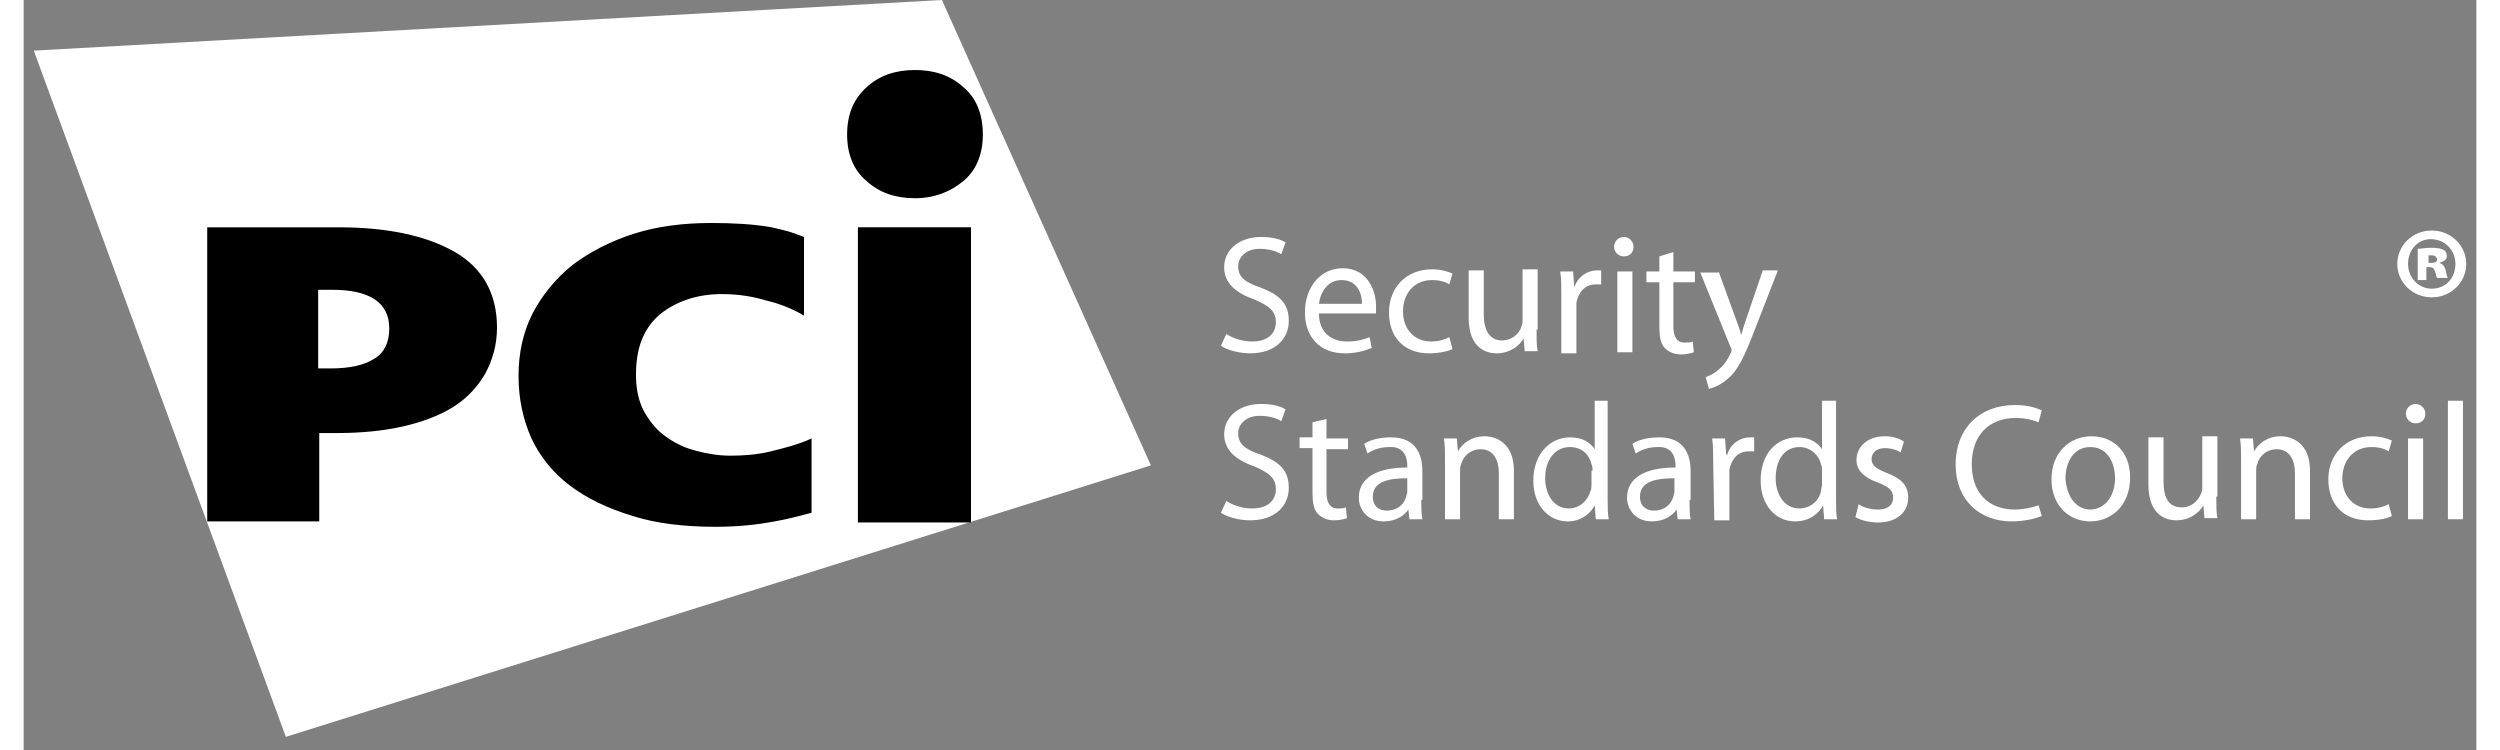 <svg width="120" height="36" viewBox="0 0 121 37" fill="none" xmlns="http://www.w3.org/2000/svg">
    <rect x="0" y="0" width="121" height="37" fill="#808080" stroke="none"/>
    <g clip-path="url(#clip0_8345_17566)">
        <path d="M59.331 16.475C59.65 16.687 60.128 16.847 60.606 16.847C61.35 16.847 61.776 16.475 61.776 15.89C61.776 15.359 61.457 15.093 60.713 14.774C59.809 14.455 59.225 13.977 59.225 13.18C59.225 12.329 59.969 11.692 61.032 11.692C61.616 11.692 61.988 11.798 62.254 11.957L62.041 12.542C61.882 12.436 61.51 12.276 60.978 12.276C60.234 12.276 59.916 12.755 59.916 13.127C59.916 13.658 60.234 13.924 61.032 14.189C61.988 14.561 62.413 14.987 62.413 15.837C62.413 16.687 61.776 17.431 60.5 17.431C59.969 17.431 59.384 17.272 59.065 17.059L59.331 16.475ZM63.901 15.465C63.901 16.422 64.539 16.847 65.283 16.847C65.814 16.847 66.133 16.74 66.399 16.634L66.505 17.166C66.24 17.272 65.814 17.431 65.177 17.431C63.955 17.431 63.21 16.634 63.21 15.412C63.21 14.189 63.955 13.233 65.07 13.233C66.346 13.233 66.718 14.402 66.718 15.093C66.718 15.252 66.718 15.359 66.718 15.465H63.901ZM66.027 14.987C66.027 14.508 65.814 13.817 65.017 13.817C64.273 13.817 63.955 14.508 63.901 14.987H66.027ZM70.491 17.219C70.279 17.325 69.853 17.431 69.322 17.431C68.1 17.431 67.356 16.634 67.356 15.412C67.356 14.189 68.206 13.286 69.481 13.286C69.907 13.286 70.279 13.392 70.491 13.499L70.332 14.03C70.172 13.924 69.907 13.817 69.481 13.817C68.578 13.817 68.047 14.508 68.047 15.359C68.047 16.262 68.631 16.847 69.428 16.847C69.853 16.847 70.119 16.74 70.332 16.634L70.491 17.219ZM74.636 16.262C74.636 16.687 74.636 17.059 74.69 17.325H74.052L73.999 16.687C73.839 17.006 73.361 17.431 72.67 17.431C72.032 17.431 71.288 17.059 71.288 15.678V13.339H72.032V15.518C72.032 16.262 72.298 16.794 72.936 16.794C73.414 16.794 73.786 16.475 73.892 16.103C73.946 15.996 73.946 15.89 73.946 15.731V13.286H74.69V16.262M75.859 14.615C75.859 14.136 75.859 13.764 75.806 13.392H76.443L76.496 14.189C76.656 13.658 77.134 13.339 77.613 13.339C77.666 13.339 77.772 13.339 77.825 13.339V14.03C77.719 14.03 77.666 14.03 77.559 14.03C77.028 14.03 76.709 14.402 76.603 14.934C76.603 15.04 76.603 15.146 76.603 15.306V17.431H75.859V14.615ZM78.941 12.648C78.675 12.648 78.463 12.436 78.463 12.17C78.463 11.904 78.675 11.692 78.941 11.692C79.207 11.692 79.419 11.904 79.419 12.17C79.419 12.436 79.26 12.648 78.941 12.648ZM79.313 17.378H78.622V13.392H79.366V17.378H79.313ZM81.386 12.436V13.392H82.449V13.924H81.386V16.103C81.386 16.581 81.545 16.9 81.917 16.9C82.13 16.9 82.236 16.9 82.342 16.847L82.396 17.378C82.236 17.431 82.024 17.484 81.758 17.484C81.439 17.484 81.173 17.378 80.961 17.166C80.748 16.953 80.695 16.581 80.695 16.103V13.924H80.057V13.392H80.695V12.648L81.386 12.436ZM83.618 13.392L84.468 15.731C84.575 15.996 84.681 16.315 84.734 16.528C84.787 16.315 84.893 15.996 85 15.678L85.797 13.339H86.541L85.425 16.209C84.893 17.591 84.575 18.282 84.043 18.707C83.671 19.026 83.352 19.132 83.14 19.185L82.98 18.6C83.14 18.547 83.405 18.441 83.618 18.228C83.831 18.069 84.043 17.803 84.203 17.431C84.256 17.378 84.256 17.325 84.256 17.272C84.256 17.219 84.256 17.166 84.203 17.112L82.714 13.445H83.618M59.331 24.712C59.65 24.925 60.128 25.084 60.606 25.084C61.35 25.084 61.776 24.712 61.776 24.127C61.776 23.596 61.457 23.33 60.713 23.011C59.809 22.692 59.225 22.214 59.225 21.417C59.225 20.567 59.969 19.929 61.032 19.929C61.616 19.929 61.988 20.035 62.254 20.195L62.041 20.779C61.882 20.673 61.51 20.514 60.978 20.514C60.234 20.514 59.916 20.992 59.916 21.364C59.916 21.895 60.234 22.161 61.032 22.427C61.988 22.799 62.413 23.224 62.413 24.074C62.413 24.925 61.776 25.669 60.5 25.669C59.969 25.669 59.384 25.509 59.065 25.297L59.331 24.712ZM64.273 20.673V21.63H65.336V22.161H64.273V24.287C64.273 24.765 64.433 25.084 64.805 25.084C65.017 25.084 65.124 25.084 65.23 25.031L65.283 25.562C65.124 25.616 64.911 25.669 64.645 25.669C64.326 25.669 64.061 25.562 63.848 25.35C63.636 25.137 63.583 24.765 63.583 24.287V22.108H62.945V21.576H63.583V20.832L64.273 20.673ZM68.95 24.659C68.95 25.031 68.95 25.35 69.003 25.616H68.365L68.312 25.137C68.1 25.456 67.675 25.722 67.09 25.722C66.293 25.722 65.868 25.137 65.868 24.553C65.868 23.596 66.718 23.064 68.259 23.064V22.958C68.259 22.639 68.153 22.002 67.356 22.055C66.984 22.055 66.612 22.161 66.293 22.374L66.133 21.895C66.452 21.683 66.931 21.576 67.462 21.576C68.684 21.576 69.003 22.427 69.003 23.224V24.659M68.259 23.596C67.462 23.596 66.558 23.702 66.558 24.499C66.558 24.978 66.877 25.19 67.249 25.19C67.781 25.19 68.1 24.872 68.206 24.499C68.206 24.446 68.259 24.34 68.259 24.287V23.596ZM70.119 22.692C70.119 22.267 70.119 21.948 70.066 21.63H70.704L70.757 22.267C70.969 21.895 71.395 21.523 72.086 21.523C72.617 21.523 73.52 21.842 73.52 23.224V25.616H72.776V23.33C72.776 22.692 72.511 22.161 71.873 22.161C71.395 22.161 71.023 22.48 70.916 22.905C70.863 23.011 70.863 23.118 70.863 23.224V25.616H70.119V22.692ZM78.144 19.77V24.606C78.144 24.978 78.144 25.35 78.197 25.616H77.559L77.506 24.925C77.294 25.35 76.815 25.722 76.178 25.722C75.221 25.722 74.477 24.925 74.477 23.702C74.477 22.374 75.327 21.576 76.284 21.576C76.922 21.576 77.294 21.842 77.506 22.161V19.77H78.144ZM77.4 23.224C77.4 23.118 77.4 23.011 77.347 22.905C77.241 22.427 76.869 22.055 76.284 22.055C75.54 22.055 75.062 22.692 75.062 23.596C75.062 24.393 75.487 25.084 76.231 25.084C76.709 25.084 77.134 24.765 77.294 24.234C77.347 24.127 77.347 24.021 77.347 23.915V23.224H77.4ZM82.183 24.659C82.183 25.031 82.183 25.35 82.236 25.616H81.598L81.545 25.137C81.333 25.456 80.907 25.722 80.323 25.722C79.526 25.722 79.101 25.137 79.101 24.553C79.101 23.596 79.951 23.064 81.492 23.064V22.958C81.492 22.639 81.386 22.002 80.589 22.055C80.217 22.055 79.845 22.161 79.526 22.374L79.366 21.895C79.685 21.683 80.163 21.576 80.695 21.576C81.917 21.576 82.236 22.427 82.236 23.224V24.659M81.439 23.596C80.642 23.596 79.738 23.702 79.738 24.499C79.738 24.978 80.057 25.19 80.429 25.19C80.961 25.19 81.279 24.872 81.386 24.499C81.386 24.446 81.439 24.34 81.439 24.287V23.596ZM83.352 22.852C83.352 22.374 83.352 22.002 83.299 21.63H83.937L83.99 22.427H84.043C84.203 21.895 84.681 21.576 85.159 21.576C85.212 21.576 85.265 21.576 85.372 21.576V22.267C85.265 22.267 85.212 22.267 85.106 22.267C84.575 22.267 84.256 22.639 84.149 23.171C84.149 23.277 84.149 23.383 84.149 23.543V25.669H83.405L83.352 22.852ZM89.411 19.77V24.606C89.411 24.978 89.411 25.35 89.464 25.616H88.826L88.773 24.925C88.56 25.35 88.082 25.722 87.391 25.722C86.434 25.722 85.691 24.925 85.691 23.702C85.691 22.374 86.488 21.576 87.497 21.576C88.135 21.576 88.507 21.842 88.72 22.161V19.77H89.411ZM88.72 23.224C88.72 23.118 88.72 23.011 88.667 22.905C88.56 22.427 88.135 22.055 87.604 22.055C86.86 22.055 86.434 22.692 86.434 23.596C86.434 24.393 86.86 25.084 87.604 25.084C88.082 25.084 88.56 24.765 88.667 24.234C88.667 24.127 88.72 24.021 88.72 23.915V23.224ZM90.527 24.872C90.739 25.031 91.111 25.137 91.483 25.137C92.015 25.137 92.227 24.872 92.227 24.553C92.227 24.181 92.015 24.021 91.483 23.809C90.739 23.543 90.42 23.171 90.42 22.692C90.42 22.055 90.952 21.523 91.802 21.523C92.227 21.523 92.546 21.63 92.759 21.789L92.599 22.32C92.44 22.214 92.174 22.108 91.802 22.108C91.377 22.108 91.164 22.374 91.164 22.639C91.164 22.958 91.377 23.118 91.908 23.33C92.599 23.596 92.971 23.915 92.971 24.553C92.971 25.244 92.44 25.775 91.483 25.775C91.058 25.775 90.633 25.669 90.367 25.509L90.527 24.872ZM99.561 25.456C99.296 25.562 98.764 25.722 98.073 25.722C96.532 25.722 95.31 24.712 95.31 22.905C95.31 21.151 96.479 19.982 98.233 19.982C98.924 19.982 99.349 20.142 99.561 20.248L99.402 20.832C99.136 20.726 98.764 20.62 98.286 20.62C96.957 20.62 96.107 21.47 96.107 22.905C96.107 24.287 96.904 25.137 98.233 25.137C98.658 25.137 99.136 25.031 99.402 24.925L99.561 25.456ZM101.953 25.722C100.89 25.722 100.04 24.925 100.04 23.649C100.04 22.32 100.943 21.523 102.006 21.523C103.175 21.523 103.919 22.374 103.919 23.543C103.919 25.031 102.909 25.722 101.953 25.722ZM101.953 25.137C102.644 25.137 103.175 24.499 103.175 23.596C103.175 22.905 102.856 22.055 101.953 22.055C101.102 22.055 100.73 22.852 100.73 23.596C100.784 24.499 101.262 25.137 101.953 25.137ZM108.171 24.499C108.171 24.925 108.171 25.297 108.224 25.562H107.586L107.533 24.925C107.373 25.244 106.895 25.669 106.204 25.669C105.567 25.669 104.822 25.297 104.822 23.915V21.576H105.567V23.755C105.567 24.499 105.779 25.031 106.47 25.031C106.948 25.031 107.267 24.712 107.427 24.34C107.48 24.234 107.48 24.127 107.48 23.968V21.523H108.224V24.499M109.393 22.692C109.393 22.267 109.393 21.948 109.34 21.63H109.978L110.031 22.267C110.243 21.895 110.668 21.523 111.359 21.523C111.891 21.523 112.794 21.842 112.794 23.224V25.616H112.05V23.33C112.05 22.692 111.784 22.161 111.147 22.161C110.668 22.161 110.296 22.48 110.19 22.905C110.137 23.011 110.137 23.118 110.137 23.224V25.616H109.393V22.692ZM116.833 25.456C116.621 25.562 116.249 25.669 115.664 25.669C114.442 25.669 113.698 24.872 113.698 23.649C113.698 22.427 114.548 21.523 115.823 21.523C116.249 21.523 116.621 21.63 116.833 21.736L116.674 22.267C116.514 22.161 116.249 22.055 115.823 22.055C114.92 22.055 114.388 22.746 114.388 23.596C114.388 24.499 114.973 25.084 115.77 25.084C116.195 25.084 116.461 24.978 116.674 24.872L116.833 25.456ZM118.002 20.886C117.737 20.886 117.524 20.673 117.524 20.407C117.524 20.142 117.737 19.929 118.002 19.929C118.268 19.929 118.481 20.142 118.481 20.407C118.481 20.673 118.321 20.886 118.002 20.886ZM118.374 25.616H117.63V21.63H118.374V25.616Z" fill="white" />
        <path d="M120.34 19.77H119.596V25.616H120.34V19.77Z" fill="white" />
        <path d="M55.611 22.958L12.936 36.351L0.5 2.498L45.301 0L55.611 22.958Z" fill="white" />
        <path d="M23.352 16.156C23.352 17.006 23.139 17.75 22.767 18.441C22.395 19.079 21.864 19.663 21.173 20.089C20.482 20.514 19.632 20.833 18.675 21.045C17.719 21.258 16.656 21.364 15.434 21.364H14.583V25.722H9.056V11.214H15.54C17.984 11.214 19.898 11.639 21.279 12.436C22.661 13.233 23.352 14.508 23.352 16.156ZM18.038 16.209C18.038 14.934 17.081 14.296 15.221 14.296H14.53V18.175H15.168C16.071 18.175 16.815 18.016 17.294 17.697C17.772 17.431 18.038 16.9 18.038 16.209ZM37.063 25.722C36.213 25.881 35.256 25.988 34.14 25.988C32.599 25.988 31.217 25.828 30.048 25.456C28.826 25.084 27.816 24.606 26.966 23.968C26.116 23.331 25.478 22.533 25.053 21.63C24.628 20.673 24.415 19.663 24.415 18.547C24.415 17.431 24.628 16.422 25.106 15.465C25.584 14.562 26.222 13.764 27.072 13.074C27.922 12.436 28.932 11.904 30.101 11.532C31.27 11.16 32.546 11.001 33.928 11.001C34.991 11.001 36 11.054 36.904 11.214C37.807 11.426 37.807 11.426 38.498 11.692V15.571C37.967 15.252 37.329 14.987 36.638 14.827C35.947 14.615 35.203 14.508 34.459 14.508C33.184 14.508 32.174 14.88 31.377 15.518C30.58 16.209 30.208 17.166 30.208 18.494C30.208 19.132 30.314 19.717 30.58 20.248C30.845 20.726 31.164 21.152 31.589 21.47C32.014 21.789 32.493 22.055 33.077 22.214C33.662 22.374 34.247 22.48 34.884 22.48C35.522 22.48 36.213 22.427 36.851 22.268C37.488 22.108 38.179 21.949 38.87 21.63V25.297C38.02 25.509 37.914 25.562 37.063 25.722Z" fill="black" />
        <path d="M46.736 11.213H41.156V25.775H46.736V11.213Z" fill="black" />
        <path d="M47.32 6.643C47.32 7.6 47.001 8.397 46.364 8.928C45.726 9.46 44.929 9.779 43.972 9.779C43.016 9.779 42.218 9.513 41.581 8.928C40.943 8.397 40.624 7.6 40.624 6.643C40.624 5.633 40.943 4.889 41.581 4.305C42.218 3.72 43.016 3.454 43.972 3.454C44.929 3.454 45.726 3.72 46.364 4.305C47.001 4.836 47.32 5.633 47.32 6.643Z" fill="black" />
        <path d="M120.5 13.02C120.5 13.924 119.756 14.668 118.799 14.668C117.843 14.668 117.099 13.924 117.099 13.02C117.099 12.117 117.843 11.373 118.799 11.373C119.756 11.373 120.5 12.117 120.5 13.02ZM117.63 13.02C117.63 13.711 118.162 14.243 118.799 14.243C119.49 14.243 119.968 13.711 119.968 13.02C119.968 12.329 119.437 11.798 118.746 11.798C118.108 11.798 117.63 12.329 117.63 13.02ZM118.587 13.817H118.108V12.276C118.215 12.276 118.48 12.223 118.799 12.223C119.118 12.223 119.278 12.276 119.384 12.329C119.49 12.383 119.543 12.489 119.543 12.648C119.543 12.808 119.384 12.914 119.171 12.967C119.331 13.02 119.437 13.127 119.49 13.339C119.543 13.552 119.543 13.658 119.596 13.711H119.065C119.012 13.658 119.012 13.499 118.959 13.392C118.906 13.233 118.852 13.18 118.693 13.18H118.534V13.817H118.587ZM118.64 12.967H118.799C118.959 12.967 119.065 12.914 119.065 12.808C119.065 12.701 118.959 12.595 118.799 12.595C118.746 12.595 118.693 12.595 118.64 12.595V12.967Z" fill="white" />
    </g>
    <defs>
        <clipPath id="clip0_8345_17566">
            <rect width="120" height="36.351" fill="white" transform="translate(0.5)" />
        </clipPath>
    </defs>
</svg>